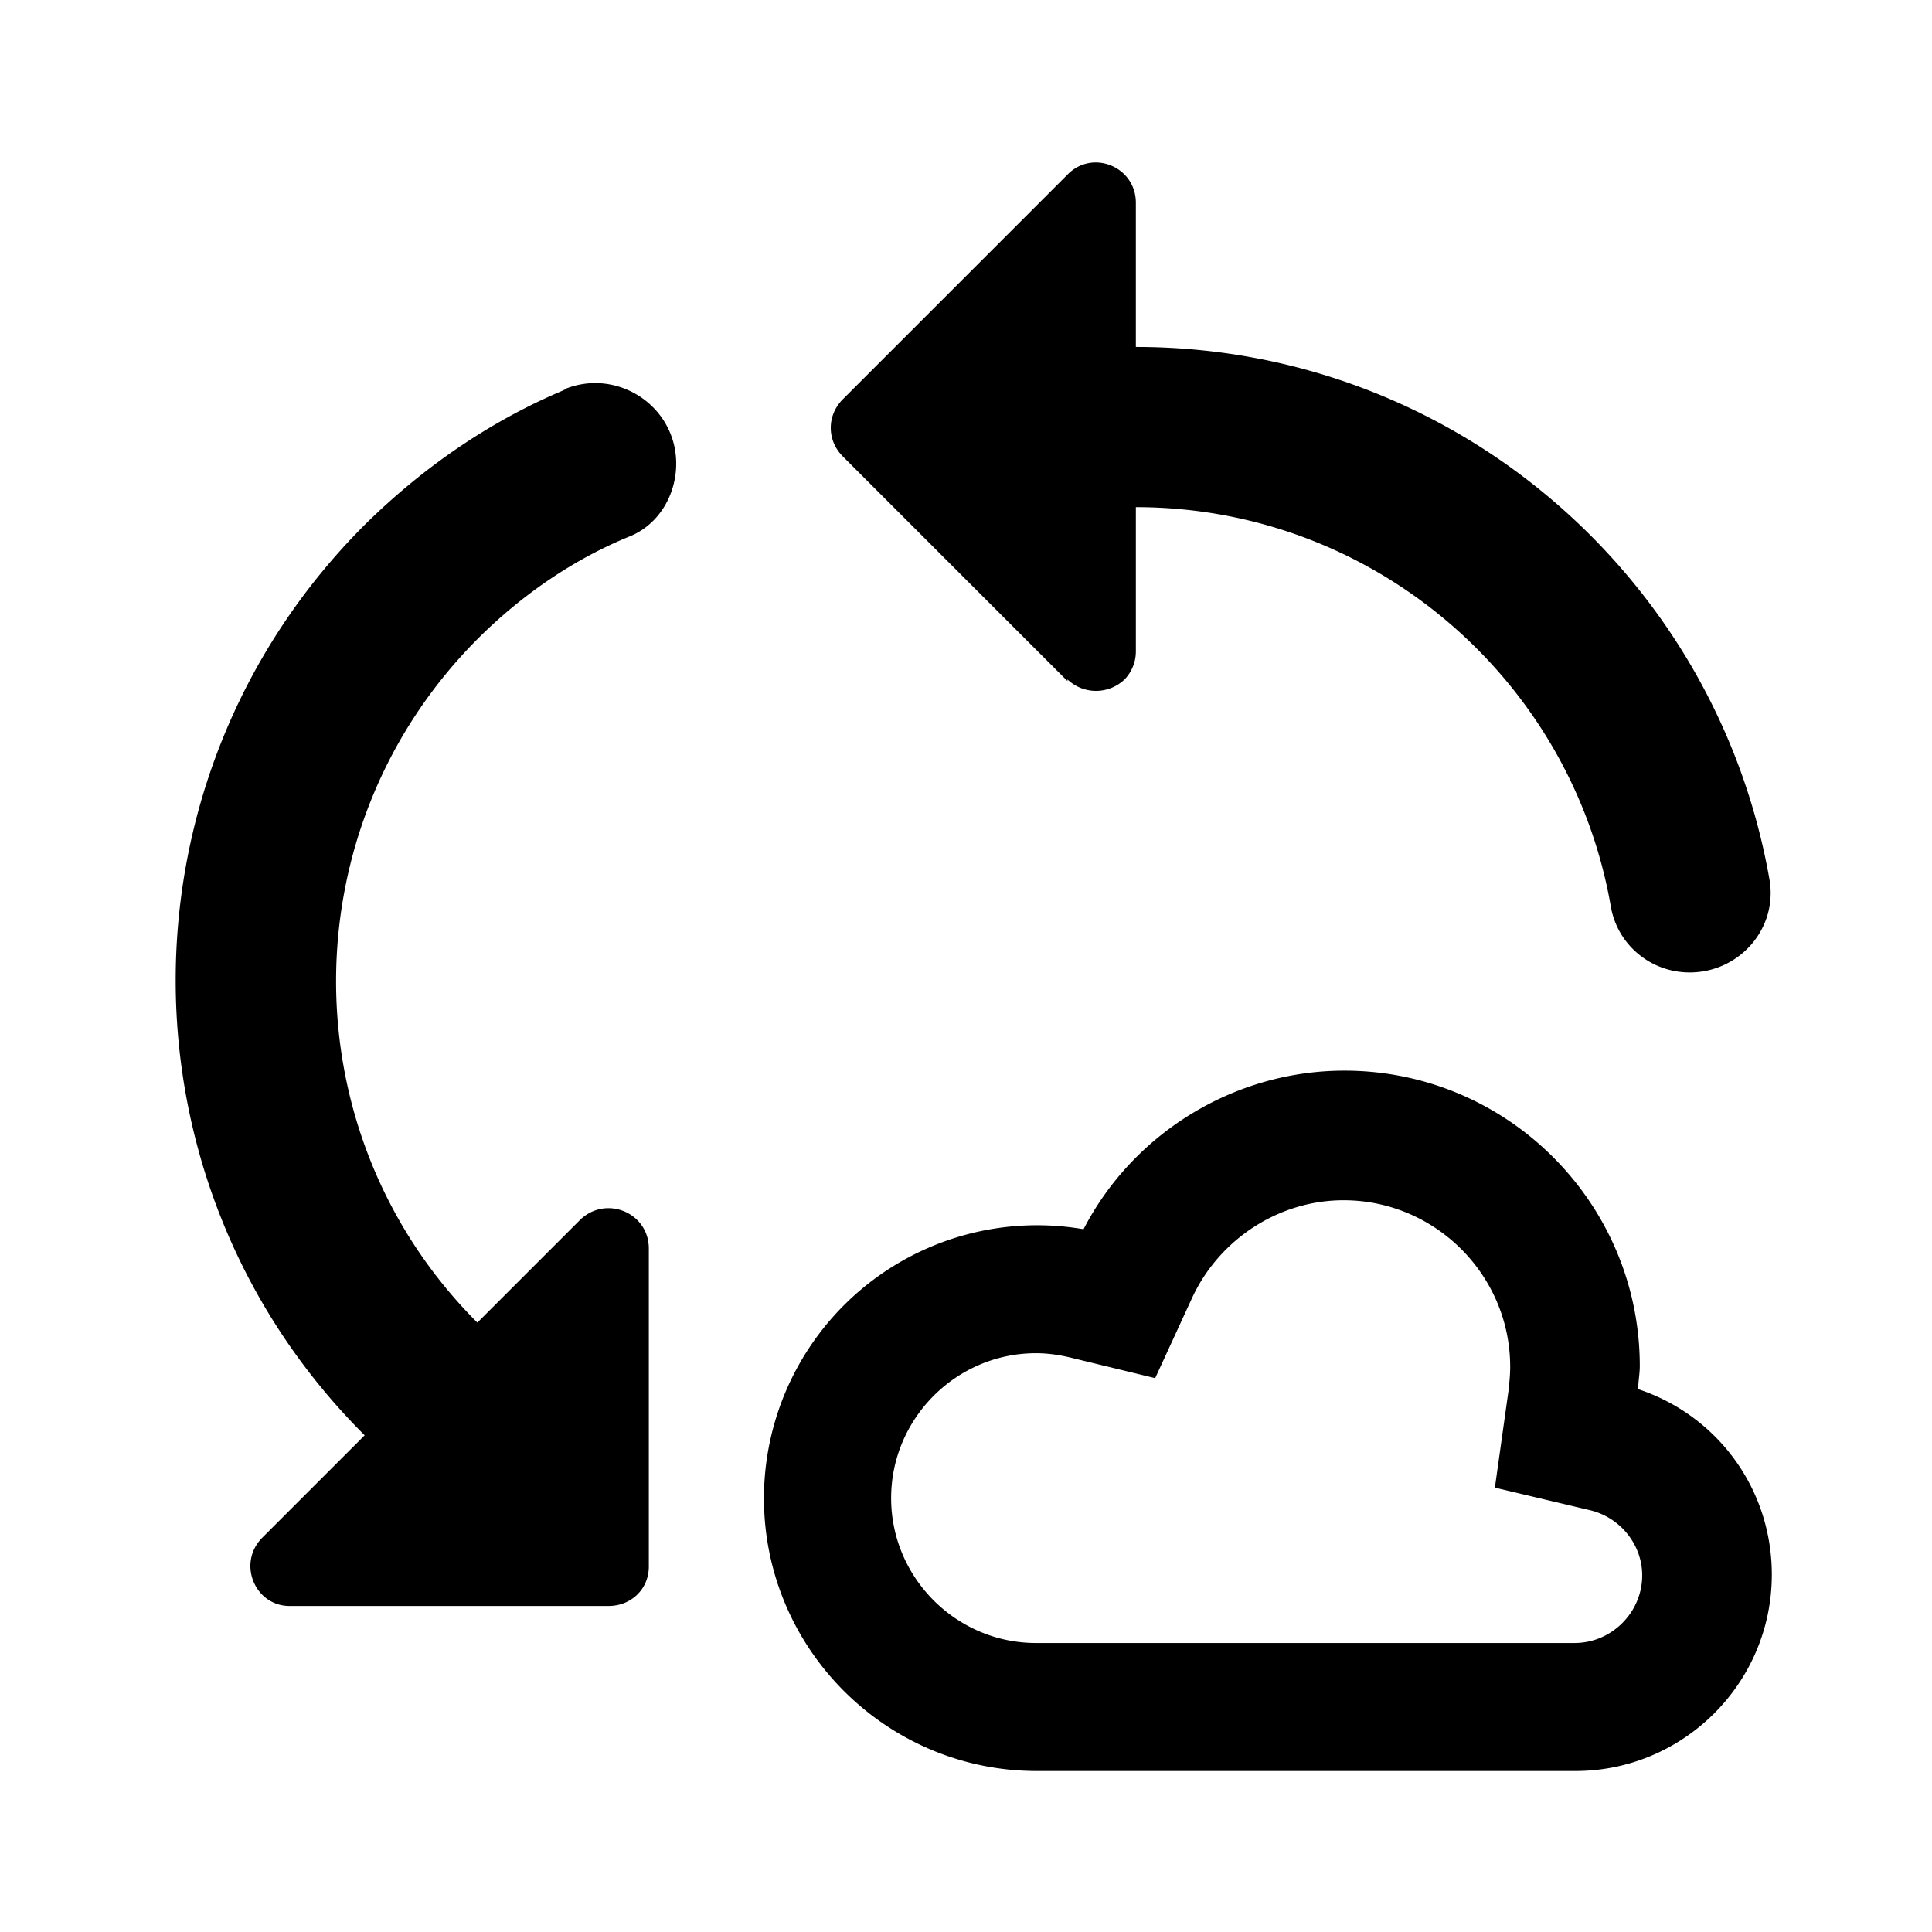 <svg xmlns="http://www.w3.org/2000/svg" width="24" height="24" fill="currentColor" class="mi-solid mi-backup-restore-cloud" viewBox="0 0 24 24">
  <path d="M20.35 17.26c0-.1.02-.19.02-.29 0-2.02-1.64-3.67-3.67-3.67-1.36 0-2.62.77-3.24 1.97a3.393 3.393 0 0 0-3.97 3.34c0 1.87 1.52 3.39 3.39 3.39h6.69c1.34 0 2.44-1.09 2.44-2.44 0-1.06-.67-1.97-1.65-2.3Zm-.79 3.15h-6.69c-.99 0-1.8-.81-1.8-1.8s.81-1.8 1.8-1.8c.14 0 .28.02.41.05l1.07.26.46-1c.34-.73 1.08-1.21 1.88-1.21 1.14 0 2.07.93 2.07 2.07 0 .1-.01.19-.02.29l-.17 1.21 1.18.28c.38.09.65.43.65.81 0 .46-.38.84-.84.84m-6.3-11.97c.2.19.51.19.71 0a.5.5 0 0 0 .14-.35V6.3c2.95 0 5.41 2.14 5.9 4.96.08.47.49.82.98.82.62 0 1.1-.55.99-1.16-.66-3.76-3.93-6.61-7.87-6.61V2.52c0-.45-.54-.67-.85-.35l-2.79 2.79c-.2.2-.2.51 0 .71l2.79 2.79Zm-6.24-3.6c-.91.38-1.75.95-2.49 1.68-3.13 3.13-3.13 8.19 0 11.31L3.26 19.1c-.32.32-.09.86.35.85h3.95c.28 0 .5-.21.5-.49v-3.95c0-.45-.54-.67-.86-.35l-1.27 1.27c-2.34-2.34-2.34-6.14 0-8.49.56-.56 1.21-1 1.9-1.28.36-.15.57-.52.57-.9 0-.72-.74-1.2-1.4-.92Z"/>
</svg>